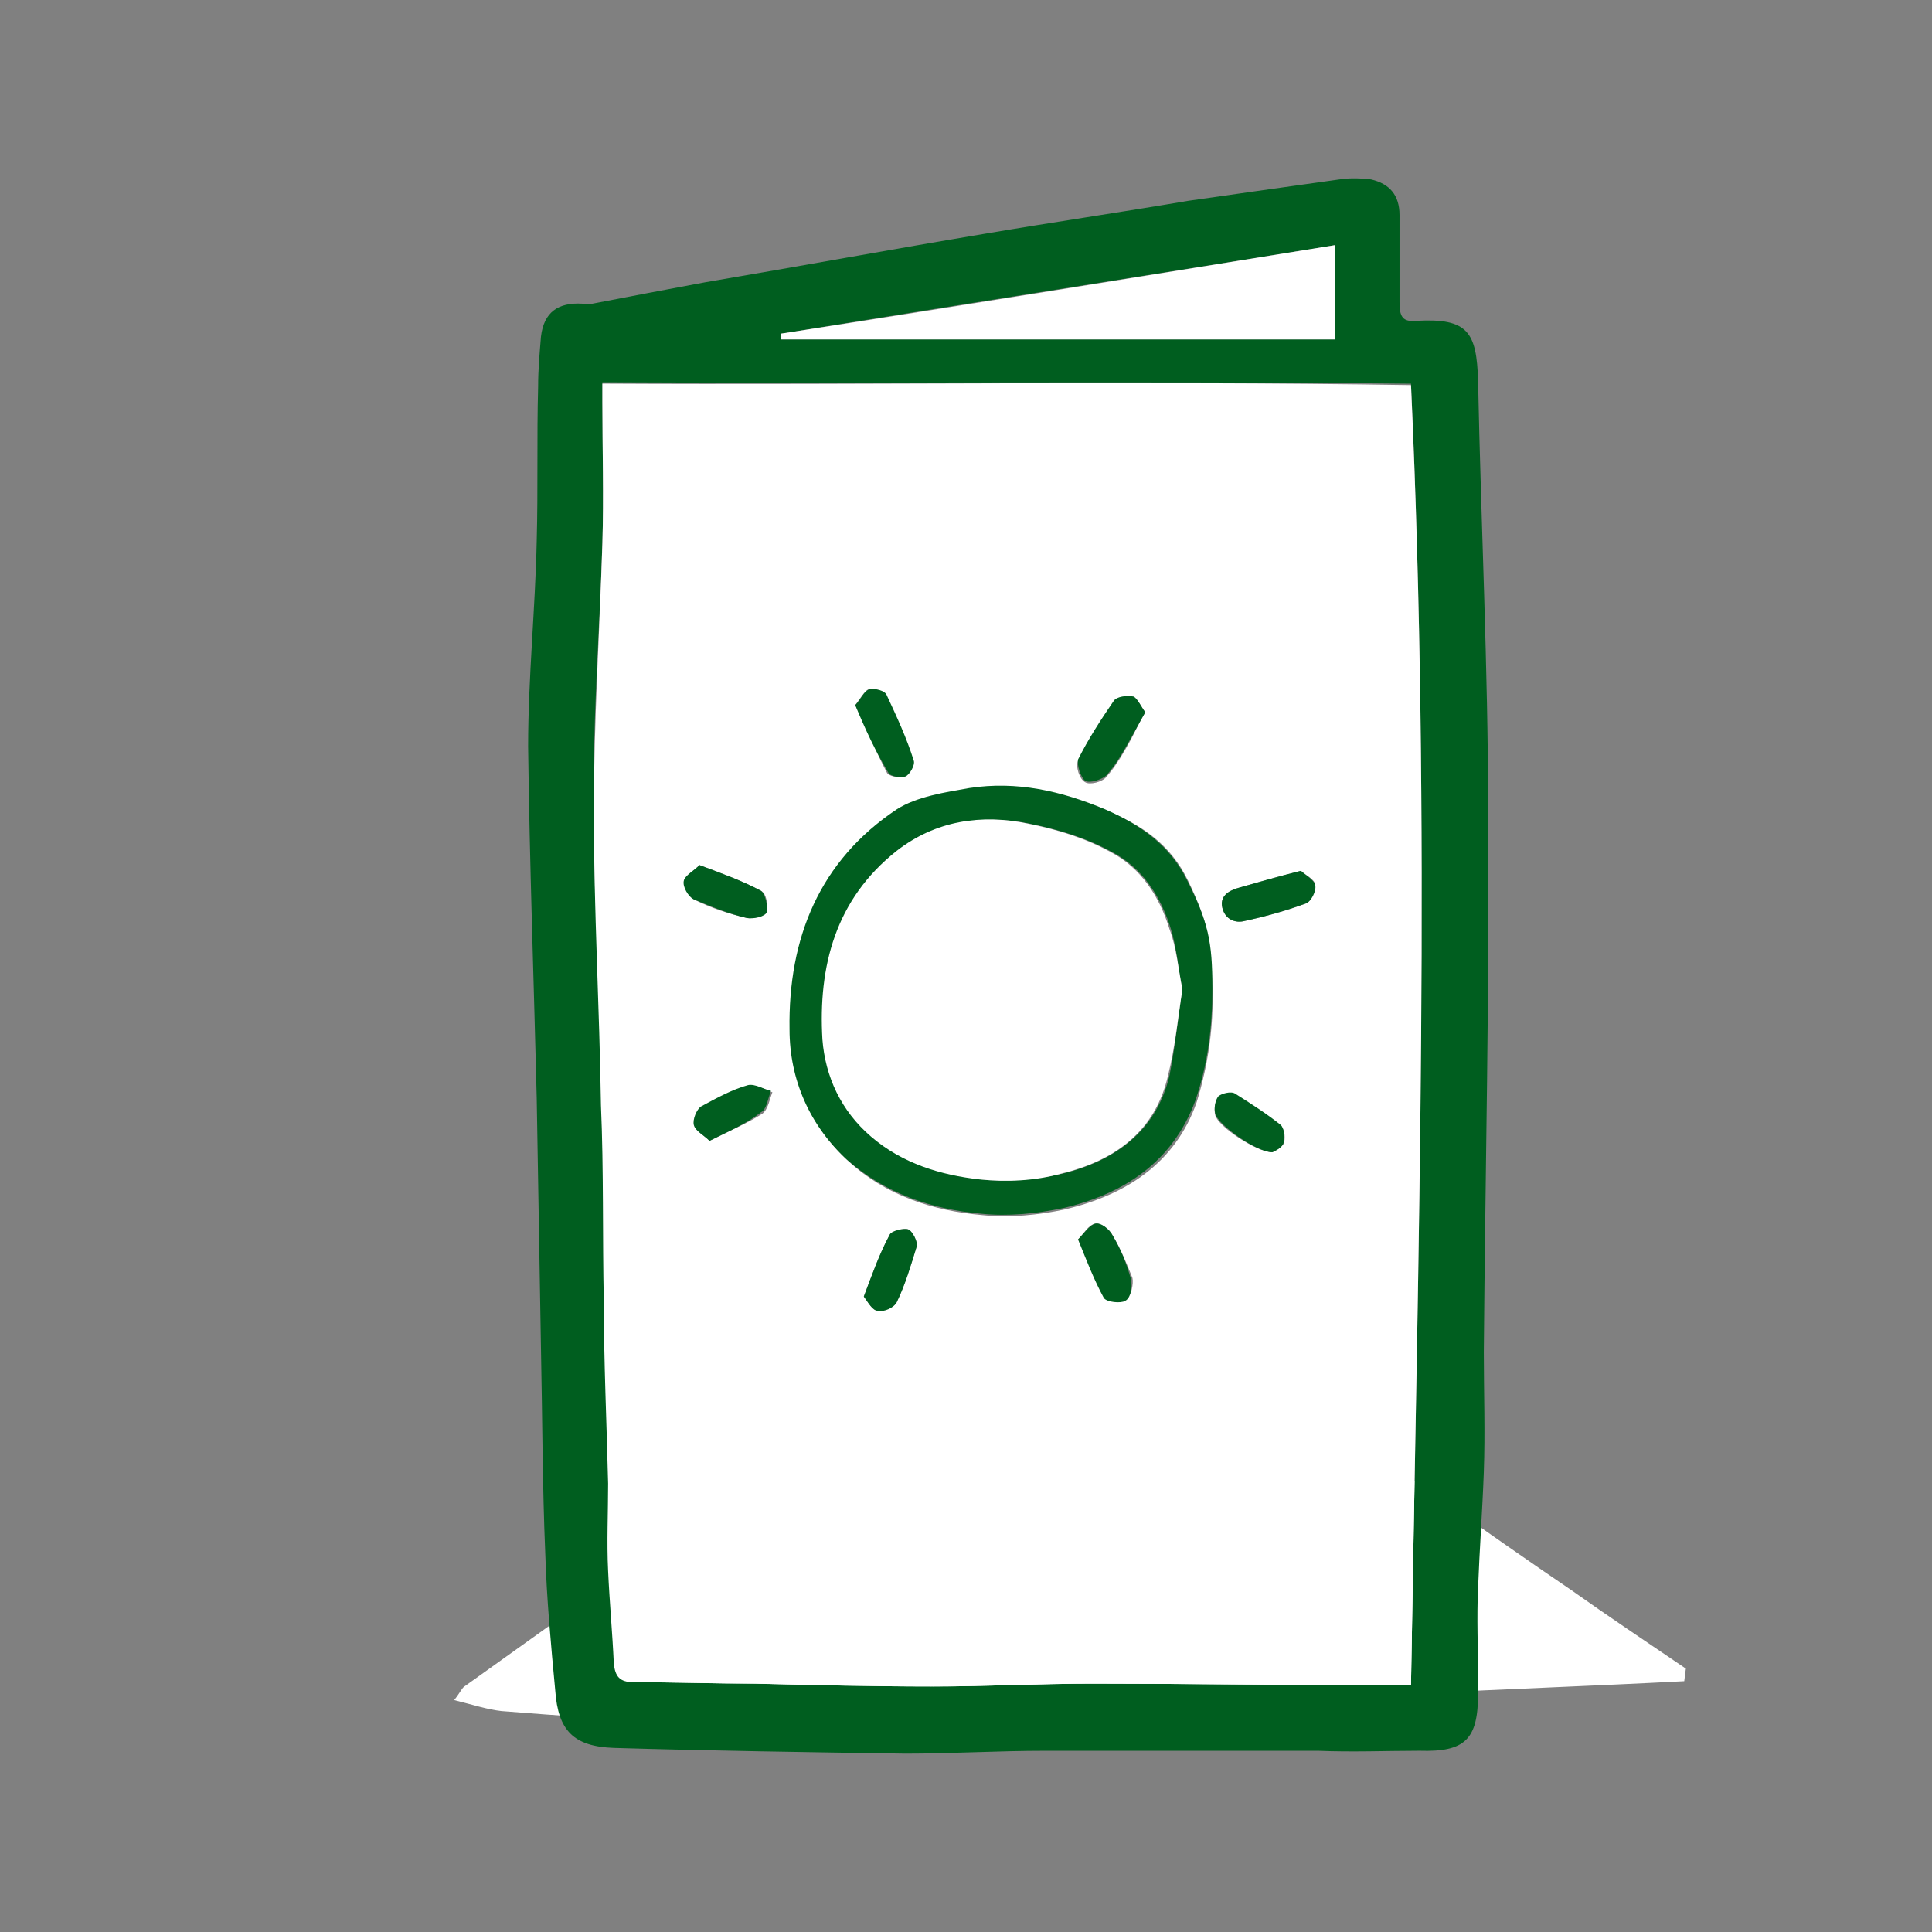 <svg xmlns="http://www.w3.org/2000/svg" width="130" height="130"><rect width="100%" height="100%" fill="#808080" stroke="none"/><path fill="#FFF" d="M113.329 113.124c-6.03.317-12.169.529-18.204.846-3.49.212-6.878.424-10.373.529-3.064.212-6.031.317-9.103.423-9.948.317-20.003.635-29.951.739-4.023.106-7.938-.21-11.96-.528-.953-.105-1.907-.422-3.176-.739.423-.528.53-.847.74-.952 11.433-8.15 22.862-16.407 34.293-24.554 1.693-1.168 3.389-2.12 5.187-3.177 1.06-.636 2.118-.636 3.07 0 5.079 3.282 10.16 6.349 15.134 9.736 5.609 3.705 11.112 7.729 16.727 11.537 2.538 1.8 5.081 3.492 7.724 5.293l-.108.847z"/><path fill-rule="evenodd" clip-rule="evenodd" fill="#005E1F" d="M89.843 16.494c-12.491 2.019-24.892 3.941-37.293 5.958v.385h37.293v-6.343zm5.099 96.89c.477-29.22 1.345-58.25 0-87.566-18.17-.192-36.337 0-54.408-.097v1.25c0 3.172.096 6.344 0 9.516-.192 6.153-.673 12.112-.577 18.167 0 6.536.48 13.167.673 19.703.097 4.424.097 8.847.193 13.269.096 4.038.191 8.168.288 12.205 0 1.924-.096 3.941 0 5.864.096 2.115.289 4.134.385 6.248 0 .964.384 1.249 1.346 1.249 2.691 0 5.382.097 8.074.097 3.941.095 7.881.191 11.919.191 3.557 0 7.112-.191 10.762-.191 6.06 0 12.112.095 18.17.095h3.175zm-6.252 4.423H70.333c-3.171 0-6.345.193-9.42.193-6.537-.097-13.074-.193-19.609-.387-2.691-.096-3.749-1.152-3.941-3.844-.289-3.078-.576-6.149-.673-9.227-.193-4.52-.193-9.131-.289-13.747-.095-5.672-.192-11.34-.287-16.916-.193-7.881-.481-15.765-.578-23.646 0-4.614.481-9.228.578-13.842.095-3.46 0-6.92.095-10.38 0-1.154.097-2.213.192-3.366.193-1.634 1.154-2.308 2.788-2.21h.673c2.5-.481 4.999-.961 7.594-1.442 6.248-1.057 12.495-2.21 18.839-3.269 4.518-.769 9.132-1.442 13.65-2.211 3.363-.48 6.729-.96 10.188-1.441.579-.096 1.346-.096 2.118 0 1.248.288 1.92 1.057 1.92 2.403v5.862c0 .962.192 1.346 1.152 1.25 3.464-.191 4.037.769 4.133 4.037.193 9.612.677 19.322.677 28.932.096 12.111-.193 24.319-.291 36.431 0 2.691.098 5.383 0 8.075-.095 2.595-.288 5.189-.386 7.785-.096 2.021 0 4.036 0 6.152v.961c0 3.077-.862 3.941-3.939 3.845-2.21.002-4.519.098-6.827.002z"/><path fill-rule="evenodd" clip-rule="evenodd" fill="#FFF" d="M85.615 77.531c.19-.097.576-.289.769-.579.098-.284.098-.959-.192-1.152-.96-.767-2.016-1.539-3.077-2.112-.284-.193-.863 0-1.153.192-.193.193-.288.767-.193 1.153.192.767 2.788 2.498 3.846 2.498zm-13.073 5.866c.675 1.44 1.153 2.691 1.828 3.844.192.289 1.152.477 1.442.193.289-.193.477-1.063.387-1.443-.387-.965-.772-1.925-1.347-2.884-.192-.386-.869-.864-1.157-.771-.478.097-.766.675-1.153 1.061zm-24.799-6.632c1.346-.676 2.501-1.158 3.557-1.828.385-.29.48-.96.673-1.442-.576-.193-1.153-.579-1.538-.386-1.153.386-2.21.868-3.172 1.442-.288.192-.576.868-.479 1.249-.001.289.575.579.959.965zm10.382 10.476c.288.385.577.96.961.96s1.153-.29 1.25-.575c.576-1.254.96-2.502 1.346-3.753.096-.284-.29-1.055-.578-1.151s-1.154.097-1.25.386c-.673 1.248-1.152 2.595-1.729 4.133zM47.07 58.211c-.384.383-.96.77-1.057 1.057 0 .386.289 1.059.673 1.249 1.153.578 2.307.961 3.558 1.252.383.093 1.249-.193 1.346-.386.095-.481 0-1.249-.386-1.442-1.25-.673-2.596-1.153-4.134-1.73zm10.479-10.766c.77 1.539 1.346 3.075 2.115 4.517.094.29.862.386 1.152.29.288-.097.673-.77.576-1.059-.576-1.537-1.153-2.979-1.826-4.421-.095-.289-.865-.479-1.154-.386-.287.193-.577.675-.863 1.059zm29.988 11.15c-1.539.386-2.885.77-4.23 1.155-.669.191-1.248.577-1.056 1.346.193.766.863 1.056 1.539.863 1.346-.288 2.787-.674 4.037-1.153.387-.097.67-.866.67-1.25 0-.385-.67-.672-.96-.961zm-10.475-10.67c-.289-.384-.481-.865-.772-.96-.381-.095-1.055 0-1.346.288-.862 1.249-1.727 2.499-2.401 3.941-.19.386.096 1.25.481 1.442.291.193 1.153 0 1.443-.383.67-.77 1.153-1.635 1.635-2.5.285-.579.574-1.155.96-1.828zm4.516 18.551c-.094-3.17-.286-4.421-1.633-7.208-1.152-2.402-3.077-3.748-5.479-4.71-2.98-1.25-5.961-1.922-9.134-1.442-1.729.289-3.556.482-4.902 1.442-5.287 3.461-7.305 8.748-7.209 14.803 0 3.367 1.346 6.439 3.846 8.75 2.499 2.306 5.67 3.362 9.035 3.651 1.825.193 3.749 0 5.576-.386 4.037-.96 7.399-3.077 8.841-7.206.773-2.504 1.154-5.098 1.059-7.694zm13.364 46.908h-3.368c-6.053 0-12.112-.095-18.164-.095-3.559 0-7.115.191-10.769.191-3.94 0-7.881-.097-11.918-.191-2.691 0-5.383-.097-8.075-.097-.961 0-1.249-.383-1.346-1.249-.096-2.114-.289-4.134-.384-6.249-.096-1.922 0-3.939 0-5.863-.096-4.037-.289-8.169-.289-12.205-.096-4.422 0-8.845-.193-13.269-.096-6.536-.48-13.167-.48-19.703 0-6.056.384-12.015.577-18.071.096-3.171 0-6.344 0-9.517v-1.25c18.168.097 36.239-.192 54.409.097 1.345 29.221.477 58.251 0 87.471zM89.843 16.494v6.343H52.55v-.385c12.4-1.922 24.802-3.939 37.293-5.958z"/><path fill-rule="evenodd" clip-rule="evenodd" fill="#005E1F" d="M79.56 66.573c-.288-1.441-.386-2.787-.767-4.038-.675-2.21-1.925-4.131-3.94-5.19-1.731-.96-3.656-1.539-5.579-1.922-3.171-.673-6.246-.096-8.841 1.826-4.133 3.174-5.288 7.69-4.999 12.69.193 2.498 1.25 4.804 3.268 6.536 2.115 1.823 4.613 2.498 7.304 2.884 1.827.193 3.75 0 5.48-.386 3.555-.863 6.342-2.885 7.211-6.633.381-1.923.574-3.94.863-5.767zm2.018-.097c0 2.596-.286 5.094-1.154 7.598-1.533 4.134-4.804 6.246-8.842 7.206-1.826.386-3.749.579-5.576.386-3.268-.289-6.439-1.346-9.034-3.651-2.5-2.311-3.846-5.383-3.846-8.75-.096-6.149 2.019-11.342 7.21-14.803 1.346-.863 3.268-1.153 4.901-1.439 3.173-.482 6.152.19 9.133 1.439 2.402 1.059 4.327 2.405 5.48 4.71 1.442 2.883 1.728 4.133 1.728 7.304zM77.062 47.925c-.386.673-.675 1.249-.96 1.731-.481.864-.965 1.73-1.635 2.499-.29.288-1.152.577-1.443.384-.288-.19-.576-1.057-.481-1.442.675-1.346 1.539-2.691 2.401-3.941.193-.286.869-.383 1.346-.286.29.191.482.672.772 1.055zM87.537 58.595c.29.29.864.577.96.962.098.384-.283 1.153-.67 1.25-1.346.48-2.691.866-4.037 1.153-.674.193-1.346-.097-1.539-.863-.192-.77.387-1.155 1.058-1.346 1.343-.387 2.689-.77 4.228-1.156zM57.549 47.446c.383-.386.576-.962.96-1.06.386-.093 1.058.097 1.155.386.672 1.443 1.345 2.884 1.825 4.421.096.289-.29.962-.577 1.059-.289.097-1.059 0-1.154-.29-.863-1.442-1.537-2.883-2.209-4.516zM47.07 58.211c1.539.577 2.884 1.057 4.133 1.729.29.193.481 1.059.386 1.442-.097.289-.866.479-1.346.386-1.25-.29-2.405-.77-3.558-1.252-.384-.19-.77-.863-.673-1.249.097-.383.674-.672 1.058-1.056zM58.125 87.241c.577-1.538 1.057-2.885 1.729-4.135.096-.288.962-.481 1.25-.386.288.098.674.868.578 1.152-.386 1.251-.77 2.597-1.346 3.753-.193.383-.866.671-1.25.575-.384.001-.672-.574-.961-.959zM47.743 76.765c-.384-.386-.96-.676-1.056-1.062-.098-.381.193-1.057.479-1.249 1.059-.574 2.115-1.153 3.173-1.442.481-.097 1.058.289 1.537.386-.191.482-.287 1.249-.673 1.442-.959.766-2.114 1.249-3.46 1.925zM72.542 83.397c.387-.387.772-.965 1.153-1.061.386-.094.965.385 1.157.771.574.96.96 1.919 1.249 2.981.098.477 0 1.248-.386 1.441-.289.188-1.249.096-1.441-.193-.676-1.247-1.153-2.498-1.732-3.939zM85.615 77.531c-1.059 0-3.652-1.828-3.845-2.595-.098-.386 0-.863.192-1.153.193-.192.867-.386 1.153-.192 1.06.67 2.115 1.346 3.075 2.112.192.193.29.772.192 1.158-.093.381-.576.574-.767.67z"/><path fill-rule="evenodd" clip-rule="evenodd" fill="#FFF" d="M79.56 66.573c-.288 1.827-.481 3.845-.96 5.768-.867 3.845-3.656 5.77-7.209 6.633-1.73.482-3.652.579-5.48.386-2.595-.289-5.19-1.061-7.305-2.884-2.019-1.732-3.075-4.038-3.268-6.536-.288-4.902.866-9.422 5-12.69 2.595-2.019 5.67-2.499 8.845-1.826 1.92.384 3.842.962 5.574 1.922 2.017 1.059 3.266 2.981 3.941 5.19.476 1.251.573 2.596.862 4.037z"/></svg>
